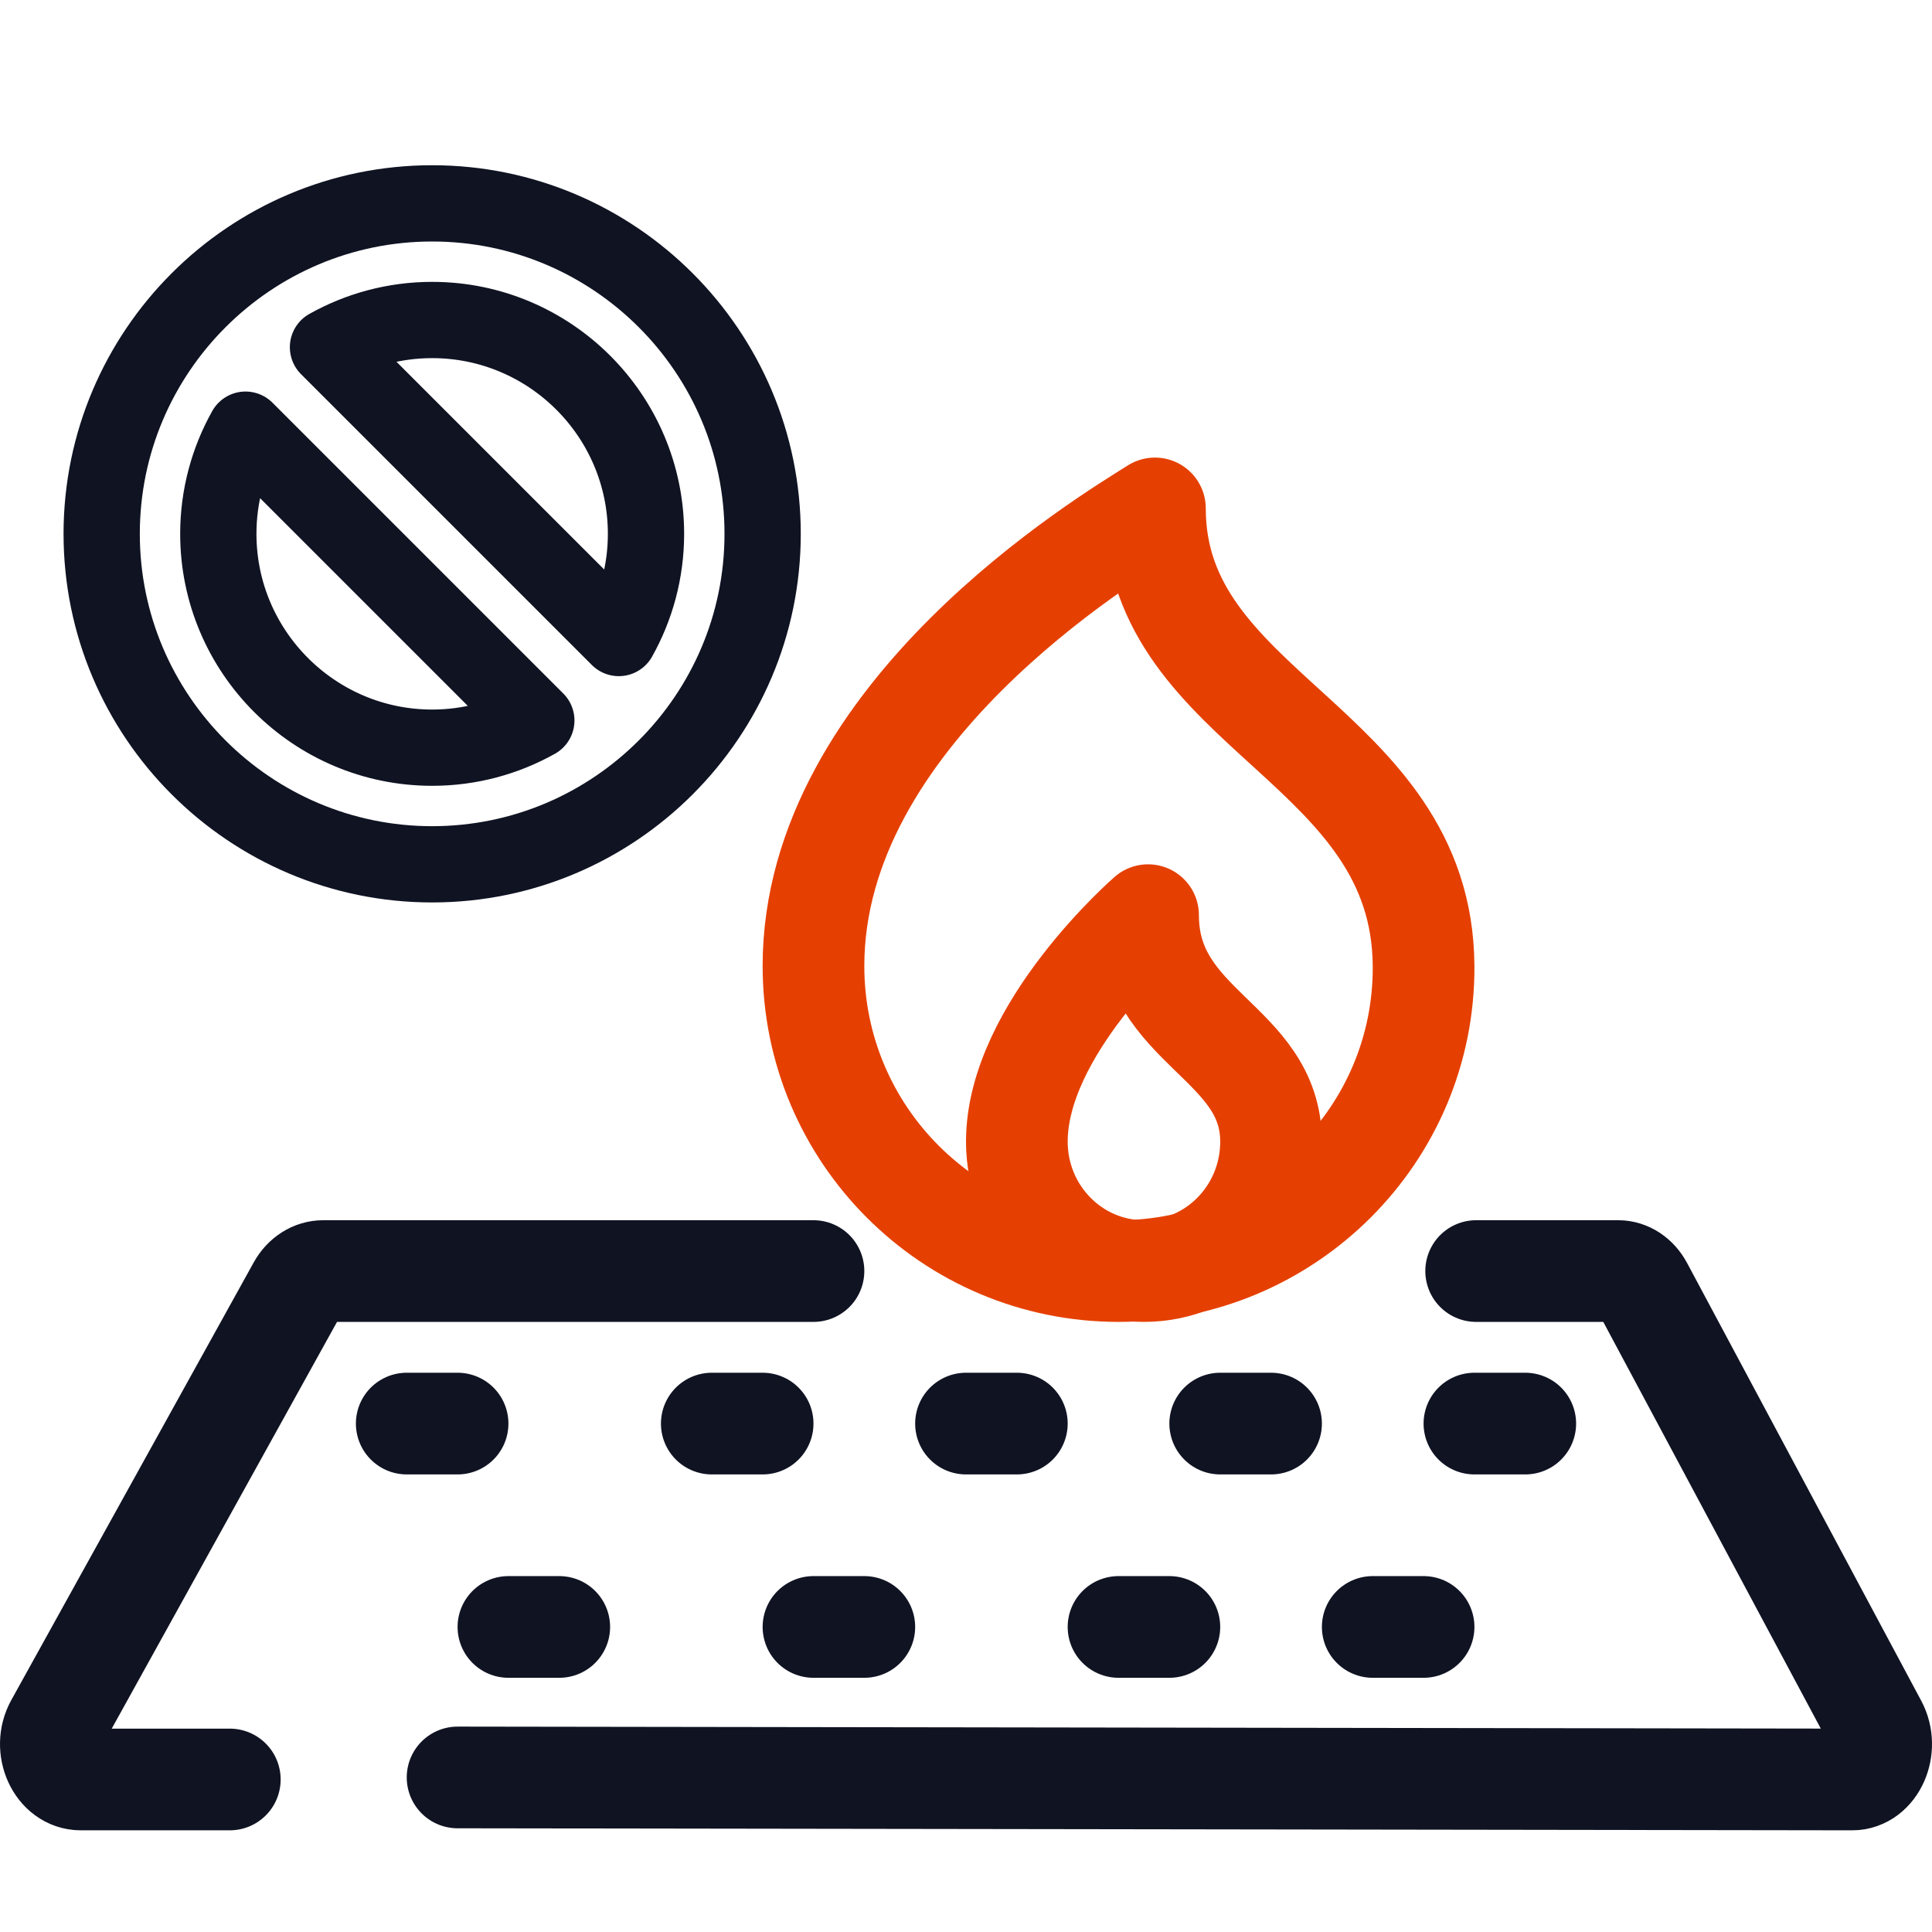 <?xml version="1.0" encoding="UTF-8"?> <svg xmlns="http://www.w3.org/2000/svg" width="38" height="38" viewBox="0 0 38 38" fill="none"><path d="M4.52 35H1.589C1.122 35 0.841 34.386 1.097 33.923L5.865 25.315C5.974 25.118 6.159 25 6.358 25H16" stroke="#0F1322" stroke-width="2" stroke-miterlimit="10" stroke-linecap="round" stroke-linejoin="round"></path><path d="M29.034 25H31.827C32.019 25 32.197 25.118 32.302 25.315L36.906 33.923C37.154 34.386 36.883 35 36.431 35L9 34.96" stroke="#0F1322" stroke-width="2" stroke-miterlimit="10" stroke-linecap="round" stroke-linejoin="round"></path><path d="M10 32H11" stroke="#0F1322" stroke-width="2" stroke-miterlimit="10" stroke-linecap="round" stroke-linejoin="round"></path><path d="M16 32H17" stroke="#0F1322" stroke-width="2" stroke-miterlimit="10" stroke-linecap="round" stroke-linejoin="round"></path><path d="M22 32H23" stroke="#0F1322" stroke-width="2" stroke-miterlimit="10" stroke-linecap="round" stroke-linejoin="round"></path><path d="M27 32H28" stroke="#0F1322" stroke-width="2" stroke-miterlimit="10" stroke-linecap="round" stroke-linejoin="round"></path><path d="M8 28H9" stroke="#0F1322" stroke-width="2" stroke-miterlimit="10" stroke-linecap="round" stroke-linejoin="round"></path><path d="M14 28H15" stroke="#0F1322" stroke-width="2" stroke-miterlimit="10" stroke-linecap="round" stroke-linejoin="round"></path><path d="M29 28H30" stroke="#0F1322" stroke-width="2" stroke-miterlimit="10" stroke-linecap="round" stroke-linejoin="round"></path><path d="M24 28H25" stroke="#0F1322" stroke-width="2" stroke-miterlimit="10" stroke-linecap="round" stroke-linejoin="round"></path><path d="M19 28H20" stroke="#0F1322" stroke-width="2" stroke-miterlimit="10" stroke-linecap="round" stroke-linejoin="round"></path><path d="M25 22.454C25 23.86 23.881 25 22.5 25C21.119 25 20 23.86 20 22.454C20 20.244 22.581 18 22.581 18C22.581 20.228 25 20.481 25 22.454Z" stroke="#E54001" stroke-width="2" stroke-miterlimit="10" stroke-linecap="round" stroke-linejoin="round"></path><path d="M28 19C28.021 22.314 25.314 25 22 25C18.686 25 16 22.314 16 19C16 14.05 21.766 10.6 22.716 10C22.716 14.011 27.973 14.623 28 19Z" stroke="#E54001" stroke-width="2" stroke-miterlimit="10" stroke-linecap="round" stroke-linejoin="round"></path><path d="M4.294 10.5C4.294 9.756 4.489 9.058 4.829 8.451L10.549 14.171C9.942 14.511 9.244 14.706 8.5 14.706C6.181 14.706 4.294 12.819 4.294 10.5ZM12.706 10.5C12.706 11.244 12.511 11.942 12.171 12.549L6.451 6.829C7.058 6.489 7.756 6.294 8.5 6.294C10.819 6.294 12.706 8.181 12.706 10.5ZM8.5 4C4.916 4 2 6.916 2 10.5C2 14.084 4.916 17 8.5 17C12.084 17 15 14.084 15 10.5C15 6.916 12.084 4 8.5 4Z" stroke="#0F1322" stroke-width="1.5" stroke-miterlimit="10" stroke-linecap="round" stroke-linejoin="round"></path></svg> 